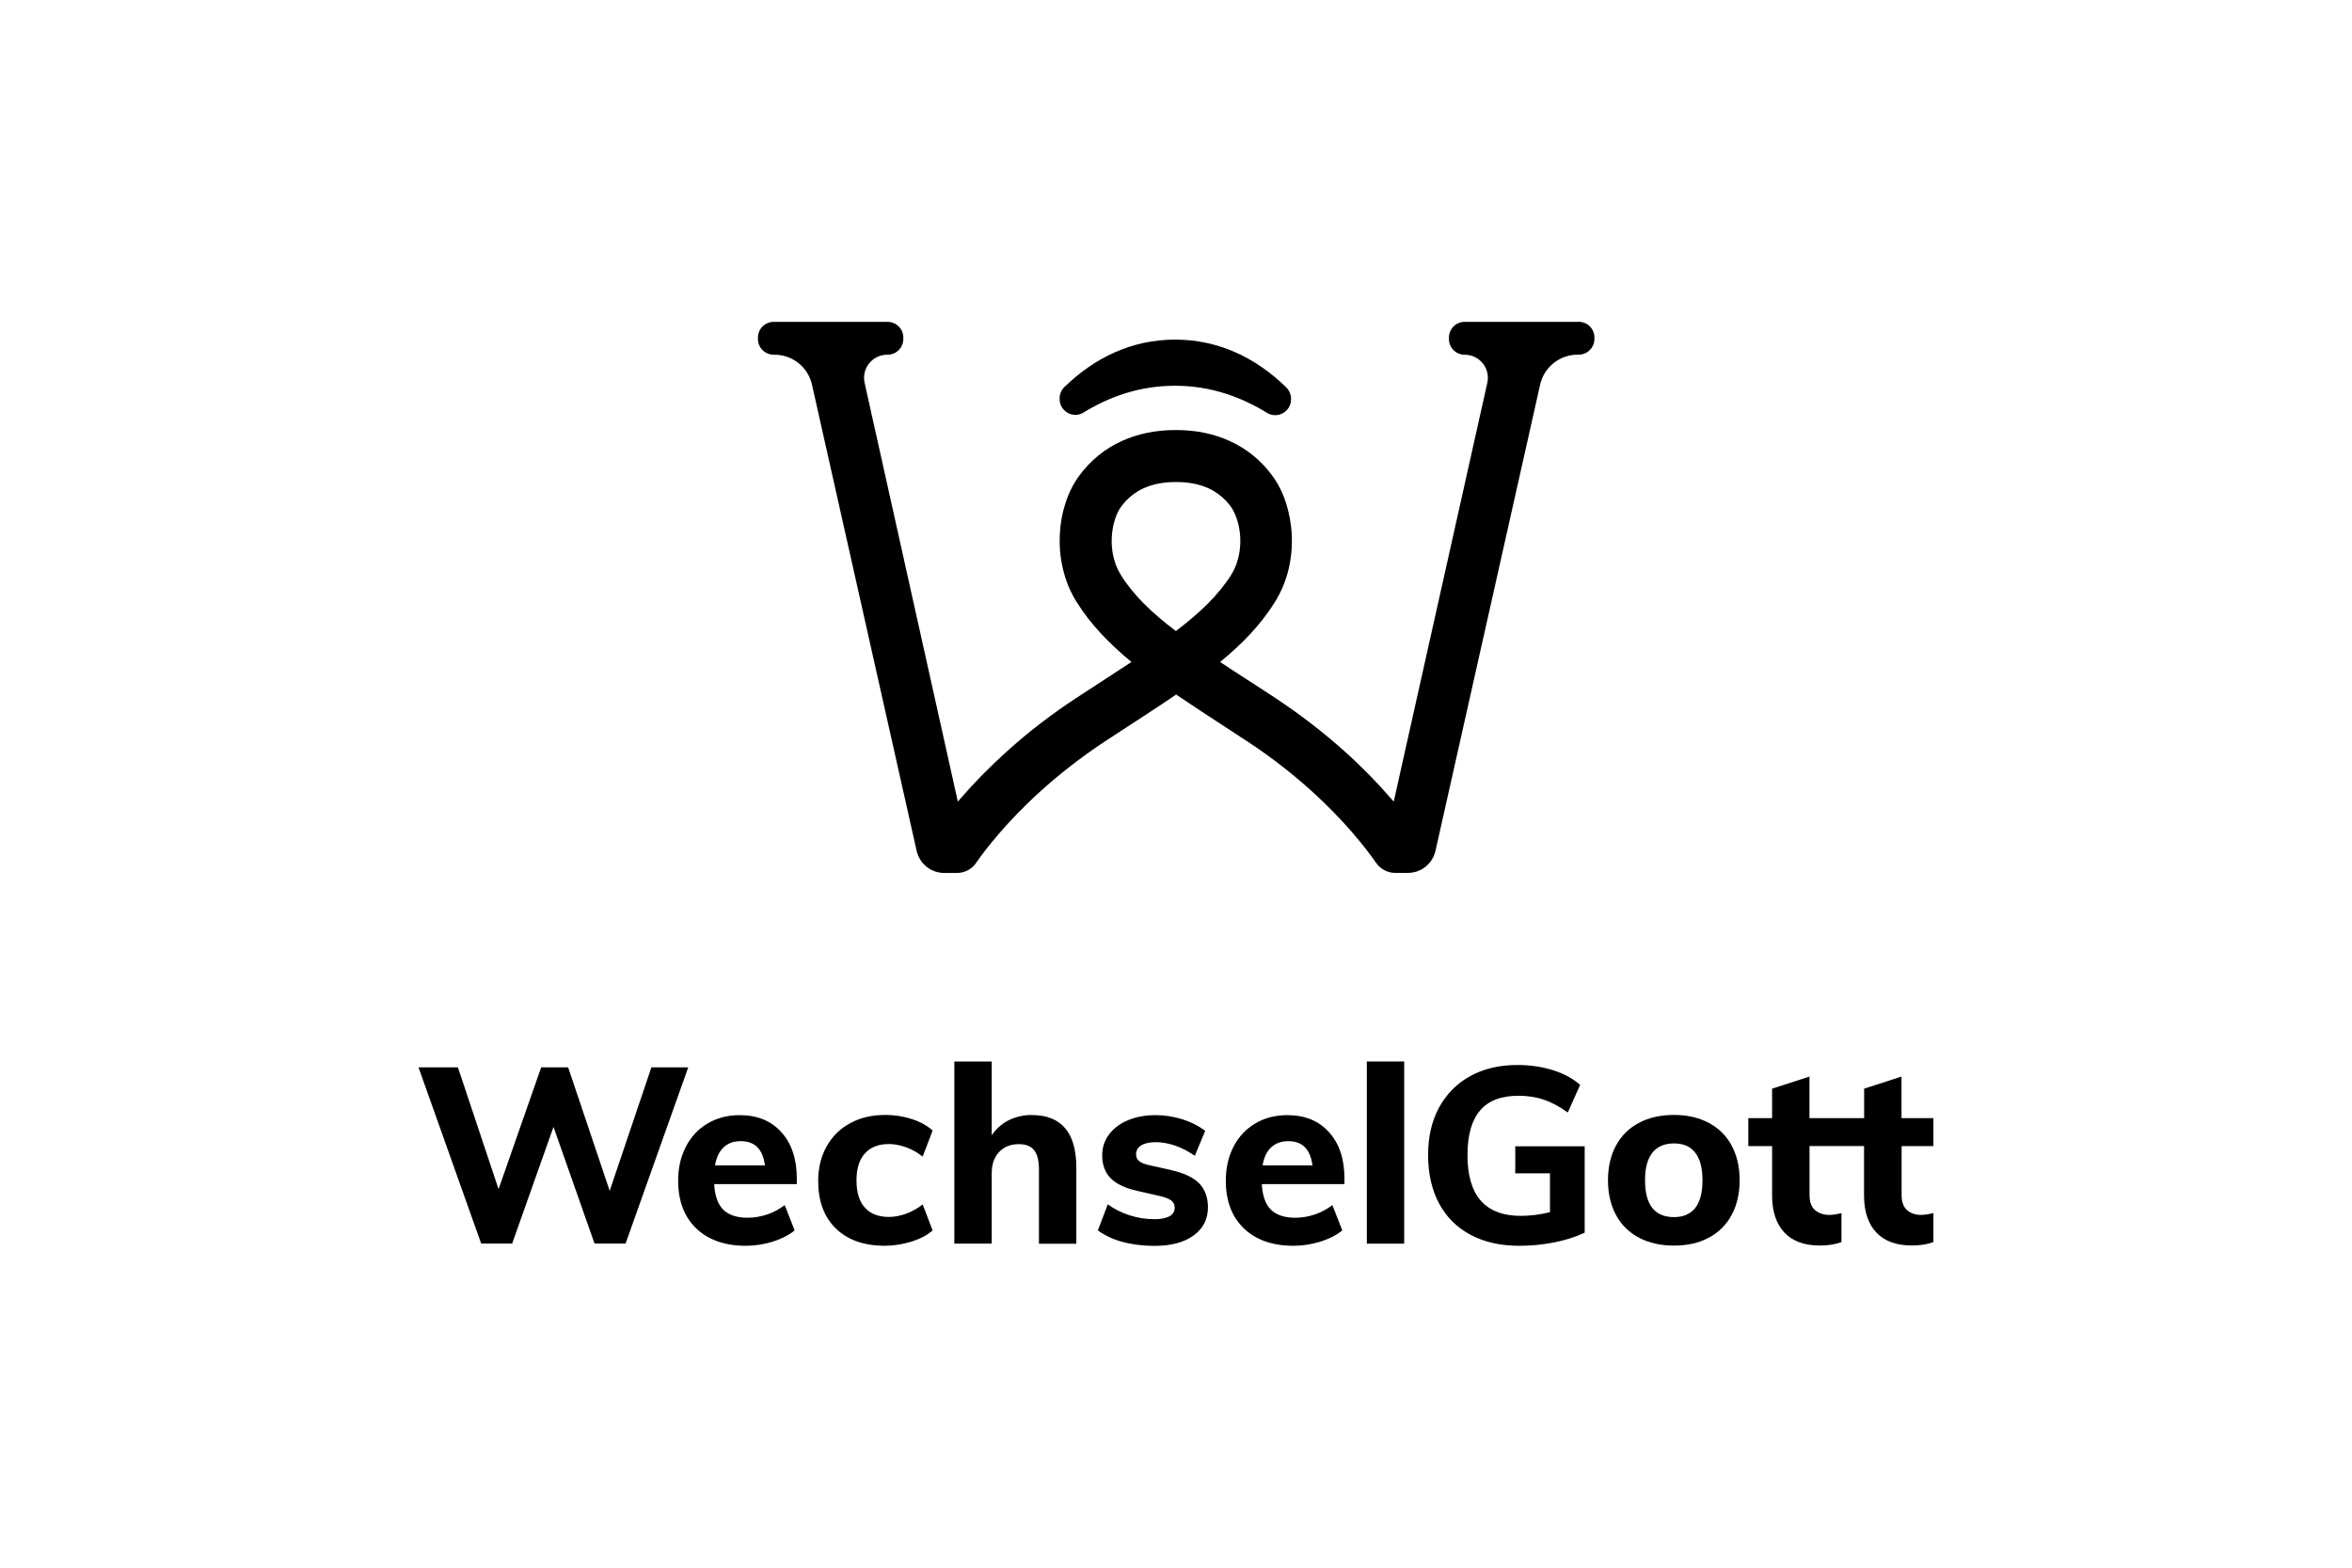 <?xml version="1.0" encoding="UTF-8"?>
<svg id="Ebene_1" data-name="Ebene 1" xmlns="http://www.w3.org/2000/svg" viewBox="0 0 450 300">
  <defs>
    <style>
      .cls-1 {
        stroke-width: 0px;
      }
    </style>
  </defs>
  <path class="cls-1" d="m207.29,78.95c4.84-2.97,10.63-5.13,17.54-5.13s12.74,2.21,17.58,5.18c2.02,1.24,4.6-.22,4.6-2.58v-.1c0-.83-.32-1.6-.92-2.19-5.71-5.59-12.87-9.14-21.26-9.14s-15.47,3.53-21.18,9.07c-.58.56-.92,1.34-.92,2.16v.15c0,2.33,2.58,3.82,4.57,2.58Z"/>
  <path class="cls-1" d="m302,61.59h-21.77c-1.68,0-3.01,1.36-3.01,3.01v.27c0,1.68,1.36,3.01,3.01,3.01,2.85,0,4.96,2.63,4.33,5.4l-17.9,80.11c-.1-.12-.22-.24-.32-.36-2.75-3.18-5.79-6.3-9.07-9.24-4.09-3.67-8.51-7.07-13.18-10.16-1.73-1.14-3.4-2.24-5.03-3.28-1.97-1.26-3.84-2.5-5.62-3.67,4.26-3.48,7.78-7.15,10.46-11.43,1.24-1.97,2.14-4.16,2.68-6.49.49-2.12.68-4.3.56-6.52-.1-2.07-.49-4.08-1.09-6-.63-1.94-1.51-3.7-2.58-5.15-2.16-2.97-4.94-5.23-8.22-6.71-3.04-1.39-6.52-2.09-10.29-2.09s-7.25.7-10.29,2.09c-3.28,1.48-6.06,3.74-8.22,6.71-1.07,1.46-1.95,3.18-2.58,5.15-.63,1.9-1,3.91-1.09,6-.12,2.21.07,4.4.56,6.52.54,2.33,1.43,4.52,2.68,6.49,2.68,4.28,6.23,7.93,10.46,11.43-1.78,1.17-3.65,2.38-5.62,3.67-1.63,1.05-3.31,2.14-5.03,3.28-4.67,3.06-9.12,6.49-13.18,10.16-3.28,2.94-6.32,6.05-9.07,9.24-.1.12-.22.24-.32.36l-17.83-80.11c-.63-2.77,1.48-5.4,4.33-5.4h.05c1.68,0,3.02-1.36,3.02-3.01v-.27c0-1.68-1.36-3.01-3.02-3.01h-21.77c-1.68,0-3.02,1.36-3.02,3.01v.27c0,1.68,1.36,3.01,3.02,3.01h.15c3.45,0,6.42,2.38,7.17,5.74l20.02,89.2c.56,2.48,2.75,4.23,5.28,4.23h2.43c1.46,0,2.82-.7,3.65-1.9.97-1.41,2.43-3.35,4.43-5.66,3.89-4.52,10.56-11.23,20.19-17.58,1.7-1.12,3.38-2.21,4.99-3.26,3.06-1.99,5.96-3.87,8.68-5.74,2.72,1.85,5.62,3.74,8.68,5.74,1.61,1.05,3.28,2.14,4.99,3.26,9.51,6.25,16.12,12.88,19.97,17.33,2.07,2.38,3.6,4.42,4.62,5.88.83,1.19,2.19,1.92,3.65,1.92h2.43c2.53,0,4.72-1.75,5.28-4.23l20.02-89.2c.75-3.35,3.72-5.74,7.18-5.74h.19c1.68,0,3.02-1.36,3.02-3.01v-.27c0-1.68-1.36-3.01-3.02-3.01Zm-77.03,59.17c-4.55-3.45-8.1-6.83-10.53-10.75-1.26-2.02-1.87-4.57-1.73-7.22.15-2.7,1-4.77,1.78-5.81,2.33-3.18,5.76-4.74,10.51-4.74s8.17,1.56,10.51,4.74c.75,1.05,1.63,3.11,1.78,5.81.14,2.65-.49,5.23-1.73,7.22-2.48,3.91-6.03,7.29-10.58,10.75Z"/>
  <polygon class="cls-1" points="124.63 204.25 116.65 227.88 108.7 204.25 103.54 204.25 95.39 227.56 87.61 204.25 80.07 204.25 92.06 237.97 97.99 237.97 105.9 215.65 113.75 237.97 119.69 237.97 131.68 204.25 124.63 204.25"/>
  <path class="cls-1" d="m152.45,225.55c0-3.72-.97-6.69-2.94-8.87-1.95-2.19-4.62-3.28-8-3.28-2.26,0-4.3.51-6.1,1.58-1.8,1.05-3.19,2.53-4.18,4.45-1,1.92-1.48,4.08-1.48,6.52,0,3.84,1.14,6.88,3.45,9.12,2.31,2.21,5.5,3.33,9.53,3.33,1.7,0,3.38-.27,5.08-.78,1.68-.53,3.09-1.24,4.23-2.16l-1.9-4.84c-1.05.78-2.16,1.39-3.4,1.8-1.24.41-2.46.61-3.7.61-2.07,0-3.6-.51-4.65-1.53-1.05-1.04-1.63-2.67-1.75-4.91h15.81v-1.02Zm-15.64-2.53c.24-1.51.8-2.67,1.63-3.45.83-.8,1.92-1.19,3.31-1.19,2.68,0,4.21,1.56,4.6,4.64h-9.53Z"/>
  <path class="cls-1" d="m170.08,218.93c1.07,0,2.16.22,3.31.63,1.14.41,2.19,1.02,3.14,1.77l1.9-4.98c-1-.92-2.29-1.65-3.94-2.19-1.63-.53-3.33-.8-5.06-.8-2.58,0-4.82.51-6.76,1.58-1.95,1.04-3.45,2.53-4.52,4.45-1.07,1.92-1.61,4.11-1.61,6.61,0,3.82,1.09,6.83,3.33,9.04,2.24,2.21,5.3,3.31,9.22,3.36,1.82,0,3.58-.27,5.25-.78,1.68-.53,3.04-1.24,4.09-2.16l-1.9-4.98c-.95.75-1.99,1.34-3.14,1.77-1.12.41-2.24.63-3.31.63-1.99,0-3.53-.58-4.6-1.77-1.07-1.17-1.61-2.92-1.61-5.23s.54-3.99,1.63-5.18c1.09-1.19,2.6-1.77,4.57-1.77Z"/>
  <path class="cls-1" d="m197.4,213.37c-1.61,0-3.06.34-4.4,1-1.31.66-2.41,1.63-3.26,2.89v-14.12h-7.15v34.84h7.15v-13.44c0-1.73.46-3.06,1.41-4.08.95-1,2.21-1.51,3.79-1.51,1.34,0,2.31.39,2.92,1.17.61.78.92,1.99.92,3.67v14.22h7.15v-14.54c0-6.73-2.85-10.09-8.54-10.09Z"/>
  <path class="cls-1" d="m224.1,223.92l-4.04-.9c-1.02-.22-1.73-.49-2.12-.83-.39-.34-.58-.78-.58-1.31,0-.73.34-1.29,1-1.7.66-.41,1.58-.61,2.75-.61s2.43.22,3.72.66c1.29.44,2.53,1.09,3.77,1.95l1.99-4.79c-1.29-.95-2.75-1.7-4.4-2.21-1.65-.51-3.33-.78-5.03-.78-2.02,0-3.79.32-5.35.97-1.56.66-2.75,1.56-3.62,2.72-.88,1.17-1.31,2.5-1.31,3.99,0,1.82.54,3.31,1.63,4.4,1.07,1.09,2.77,1.9,5.08,2.41l3.94.9c1.19.24,2.04.56,2.51.9.46.34.71.8.71,1.41,0,.73-.34,1.29-1,1.65-.66.36-1.61.56-2.85.56-1.61,0-3.19-.24-4.74-.73-1.53-.49-2.94-1.19-4.21-2.11l-1.9,4.98c2.63,1.94,6.2,2.92,10.77,2.97,3.19,0,5.72-.66,7.54-1.99,1.82-1.31,2.75-3.11,2.75-5.4,0-1.9-.56-3.4-1.65-4.55-1.09-1.14-2.89-1.99-5.35-2.55Z"/>
  <path class="cls-1" d="m257.23,225.55c0-3.72-.97-6.69-2.94-8.87-1.95-2.19-4.62-3.28-8-3.28-2.26,0-4.31.51-6.1,1.58-1.8,1.05-3.19,2.53-4.18,4.45s-1.48,4.08-1.48,6.52c0,3.84,1.14,6.88,3.45,9.12,2.31,2.21,5.5,3.33,9.53,3.33,1.7,0,3.38-.27,5.08-.78,1.68-.53,3.09-1.24,4.23-2.16l-1.9-4.84c-1.05.78-2.16,1.39-3.4,1.8-1.24.41-2.46.61-3.7.61-2.07,0-3.6-.51-4.65-1.53-1.05-1.04-1.63-2.67-1.75-4.91h15.81v-1.02Zm-15.66-2.53c.24-1.51.8-2.67,1.63-3.45.85-.8,1.95-1.19,3.31-1.19,2.68,0,4.21,1.56,4.6,4.64h-9.53Z"/>
  <rect class="cls-1" x="261.51" y="203.13" width="7.15" height="34.86"/>
  <path class="cls-1" d="m289.91,224.53h6.64v7.44c-1.87.46-3.72.7-5.59.7-6.79,0-10.19-3.87-10.19-11.6s3.23-11.38,9.75-11.38c1.75,0,3.36.24,4.84.75,1.48.49,3.02,1.31,4.6,2.46l2.36-5.3c-1.36-1.19-3.09-2.14-5.18-2.8-2.12-.66-4.38-1-6.81-1-3.43,0-6.45.7-9.02,2.12-2.55,1.39-4.55,3.4-5.96,5.98-1.41,2.58-2.12,5.64-2.12,9.14s.71,6.71,2.12,9.29c1.39,2.6,3.41,4.59,6.03,5.98s5.72,2.09,9.29,2.09c2.31,0,4.57-.22,6.76-.66,2.21-.44,4.11-1.07,5.76-1.85v-16.53h-13.28v5.16Z"/>
  <path class="cls-1" d="m326.93,214.87c-1.9-1-4.11-1.51-6.64-1.51s-4.79.49-6.71,1.51c-1.9,1-3.38,2.46-4.4,4.35-1.02,1.9-1.53,4.11-1.53,6.64s.51,4.74,1.53,6.64c1.02,1.9,2.48,3.33,4.4,4.35,1.92,1.02,4.16,1.51,6.71,1.51s4.74-.49,6.64-1.51c1.9-1,3.36-2.46,4.38-4.35,1.02-1.9,1.53-4.11,1.53-6.64s-.51-4.74-1.53-6.64c-1.02-1.9-2.48-3.33-4.38-4.35Zm-2.58,16.29c-.95,1.17-2.29,1.75-4.06,1.75-3.7,0-5.55-2.33-5.55-7.05,0-2.33.46-4.08,1.41-5.28.95-1.19,2.33-1.77,4.13-1.77s3.14.58,4.06,1.77c.92,1.17,1.39,2.94,1.39,5.28s-.46,4.13-1.39,5.3Z"/>
  <path class="cls-1" d="m367.57,232.5c-1.09,0-1.99-.32-2.7-.92-.7-.63-1.04-1.58-1.04-2.92v-9.34h6.08v-5.35h-6.1v-7.95l-7.15,2.31v5.64h-10.46v-7.95l-7.15,2.31v5.64h-4.55v5.35h4.55v9.48c0,3.01.78,5.37,2.33,7.05,1.58,1.68,3.84,2.5,6.81,2.5,1.63,0,2.99-.22,4.13-.66v-5.54c-.88.22-1.65.34-2.36.34-1.1,0-2-.32-2.7-.92-.71-.63-1.05-1.58-1.05-2.92v-9.34h10.43v9.48c0,3.01.78,5.37,2.33,7.05,1.58,1.68,3.84,2.5,6.81,2.5,1.63,0,2.99-.22,4.13-.66v-5.54c-.88.22-1.65.34-2.36.34Z"/>
</svg>